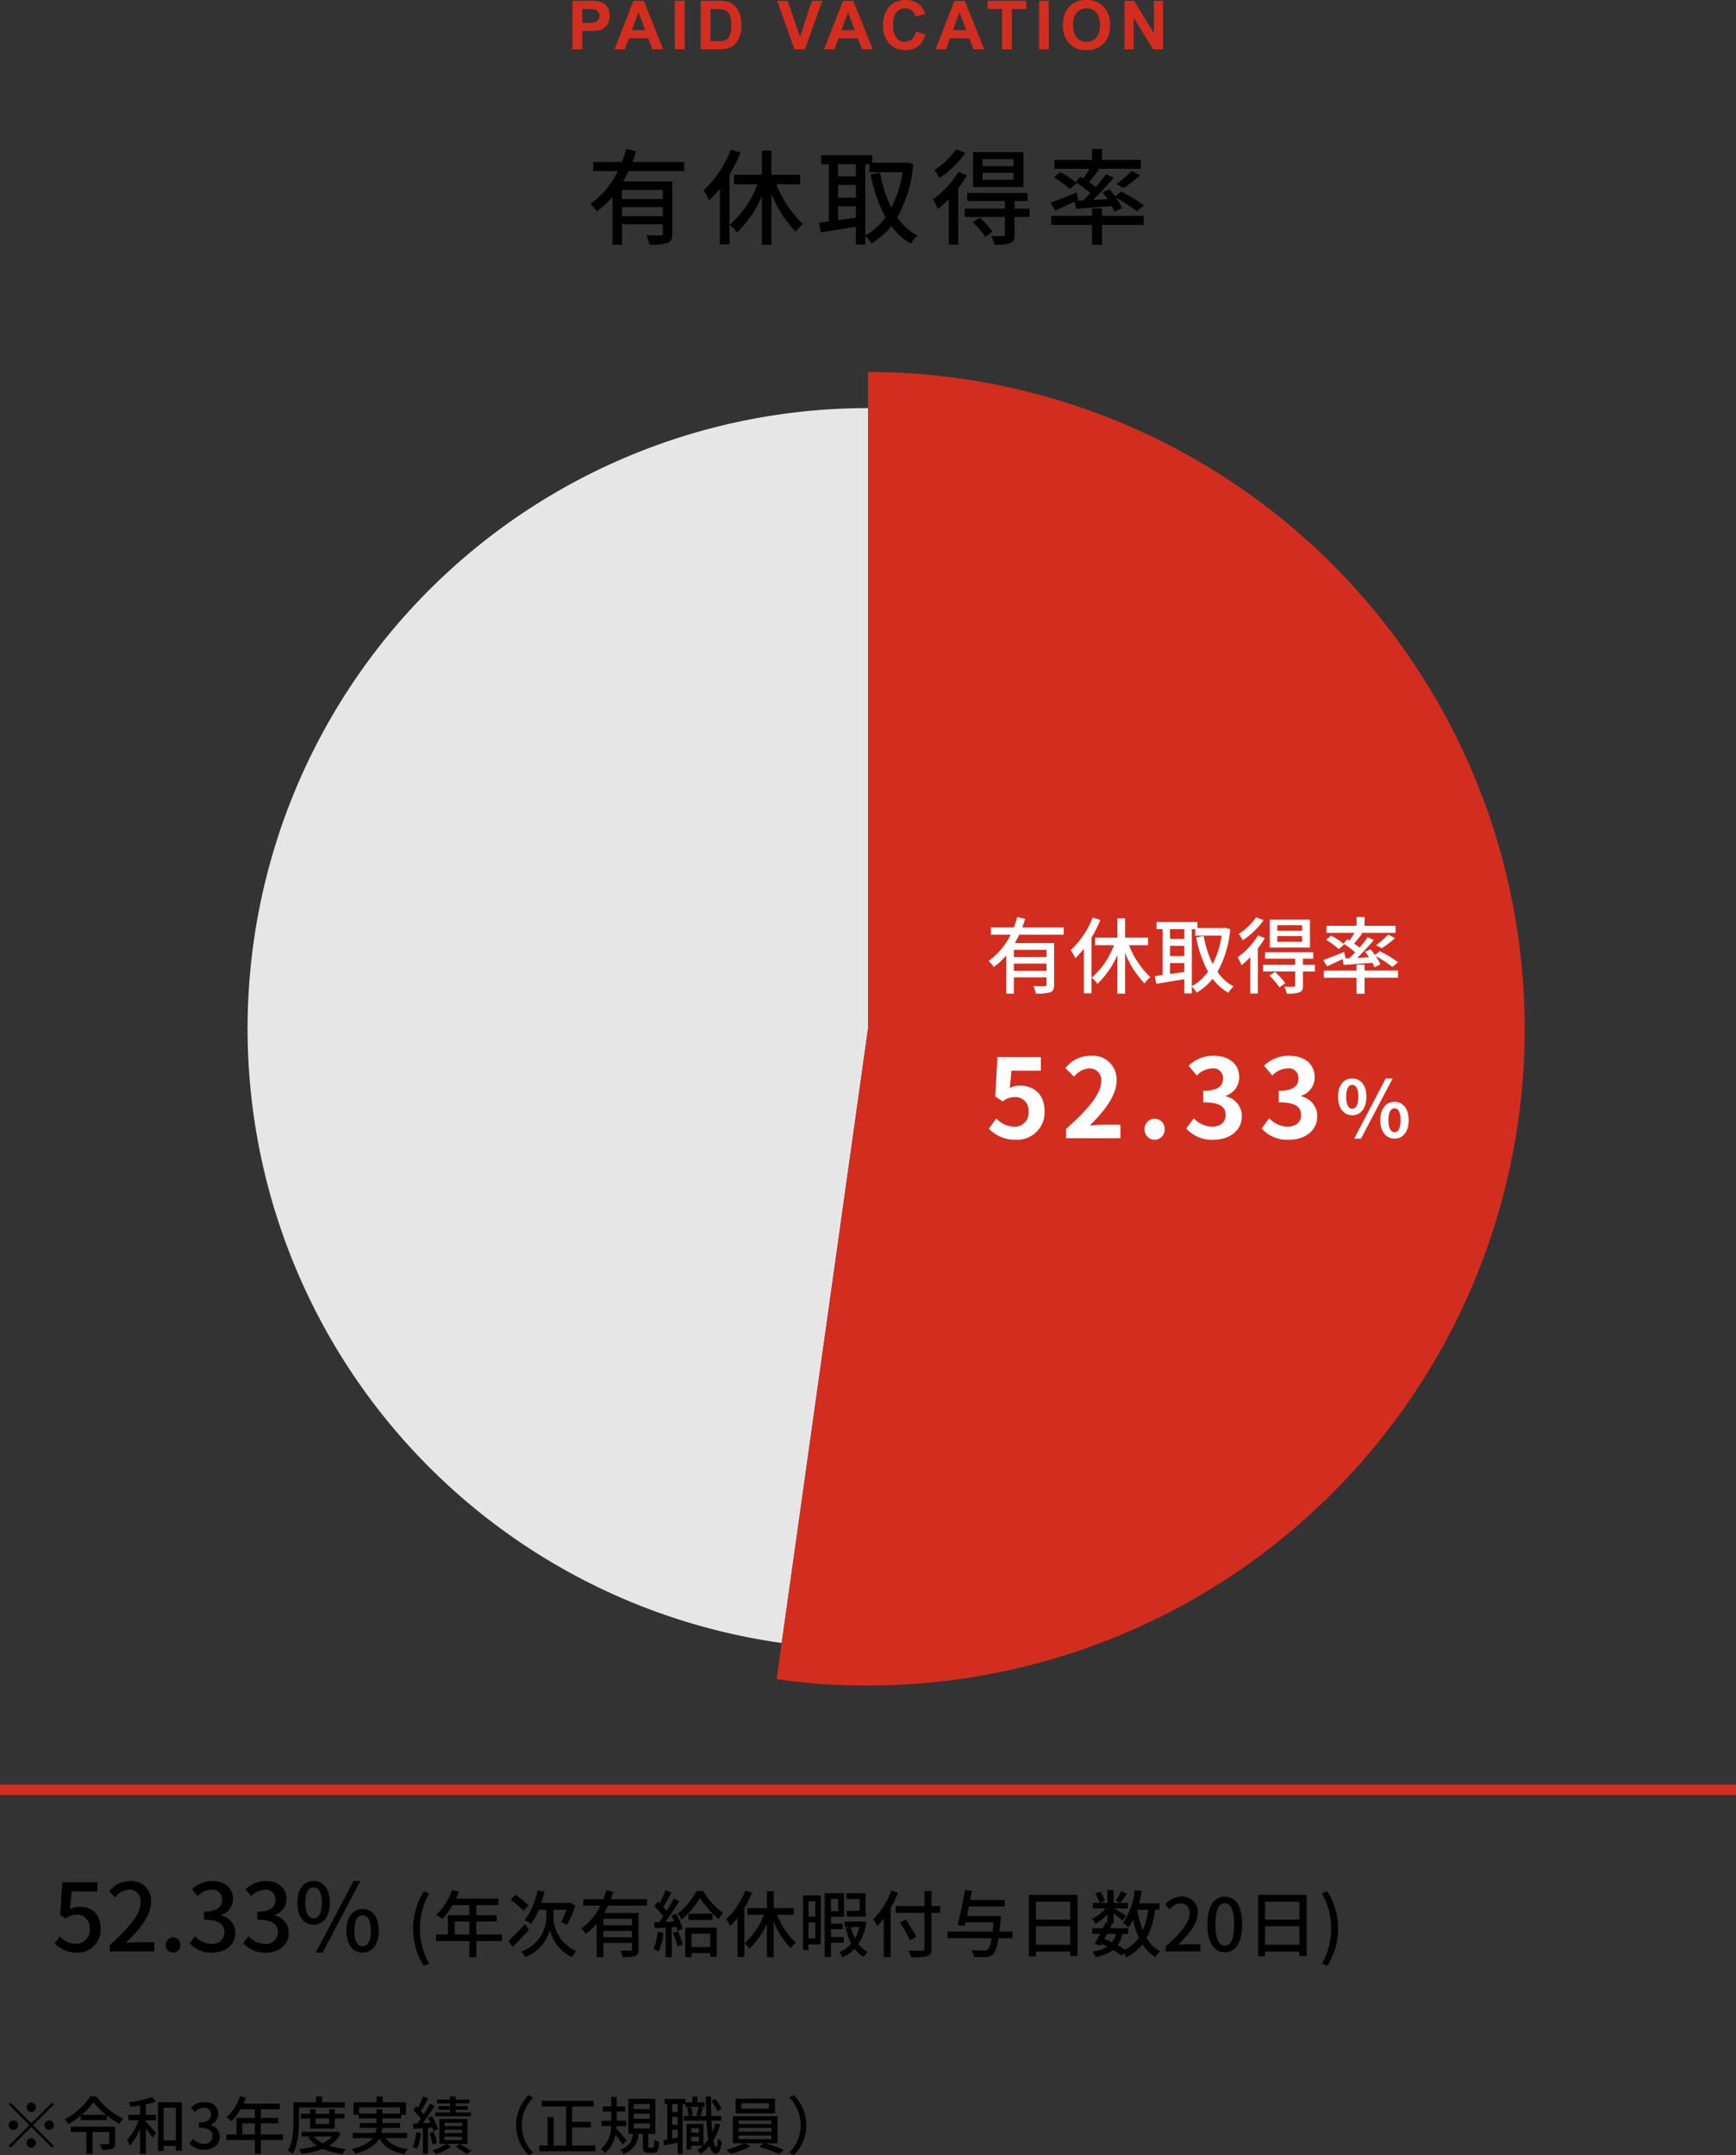 <svg xmlns="http://www.w3.org/2000/svg" xmlns:xlink="http://www.w3.org/1999/xlink" width="333" height="413.333" viewBox="0 0 333 413.333"><rect x="0" y="0" width="333" height="413.333" fill="#333333" stroke="none"/><defs><clipPath id="a"><rect width="251.935" height="251.919" fill="none"/></clipPath></defs><g transform="translate(-30 -1688.757)"><g transform="translate(70.533 1760.108)" clip-path="url(#a)"><path d="M119.016,119,102.454,236.844A119,119,0,0,1,119.016,0Z" transform="translate(6.959 6.924)" fill="#e6e6e6"/><path d="M189.72,125.959V0a125.959,125.959,0,1,1,0,251.919,114.273,114.273,0,0,1-17.53-1.226Z" transform="translate(-63.745)" fill="#d32d1f"/></g><path d="M-35.1.294a5.251,5.251,0,0,0,5.439-5.46c0-3.381-2.184-4.935-4.788-4.935a4.082,4.082,0,0,0-1.869.441l.294-3.3h5.649v-2.6H-38.7L-39.116-8l1.407.924A3.718,3.718,0,0,1-35.378-7.9a2.515,2.515,0,0,1,2.625,2.814A2.609,2.609,0,0,1-35.5-2.226,4.83,4.83,0,0,1-38.927-3.8l-1.428,1.974A7.083,7.083,0,0,0-35.1.294ZM-25.529,0h10.416V-2.6h-3.36c-.735,0-1.764.084-2.541.168,2.835-2.772,5.166-5.8,5.166-8.61a4.559,4.559,0,0,0-4.893-4.788,6.238,6.238,0,0,0-4.935,2.352L-24-11.8a4.066,4.066,0,0,1,2.856-1.6,2.22,2.22,0,0,1,2.331,2.52c0,2.394-2.5,5.313-6.72,9.093ZM-8.561.294A1.934,1.934,0,0,0-6.629-1.722,1.922,1.922,0,0,0-8.561-3.738a1.918,1.918,0,0,0-1.911,2.016A1.93,1.93,0,0,0-8.561.294Zm11.277,0c2.961,0,5.46-1.659,5.46-4.515A3.886,3.886,0,0,0,5.089-8.043v-.105A3.688,3.688,0,0,0,7.672-11.7c0-2.646-2.037-4.137-5.04-4.137A6.894,6.894,0,0,0-2.03-13.923l1.575,1.89A4.224,4.224,0,0,1,2.485-13.4a1.832,1.832,0,0,1,2.079,1.932c0,1.386-.924,2.373-3.78,2.373v2.205c3.381,0,4.284.966,4.284,2.478C5.068-3,4-2.226,2.422-2.226a4.937,4.937,0,0,1-3.465-1.6L-2.492-1.869A6.606,6.606,0,0,0,2.716.294Zm14.469,0c2.961,0,5.46-1.659,5.46-4.515a3.886,3.886,0,0,0-3.087-3.822v-.105A3.688,3.688,0,0,0,22.142-11.7c0-2.646-2.037-4.137-5.04-4.137a6.894,6.894,0,0,0-4.662,1.911l1.575,1.89a4.224,4.224,0,0,1,2.94-1.365,1.832,1.832,0,0,1,2.079,1.932c0,1.386-.924,2.373-3.78,2.373v2.205c3.381,0,4.284.966,4.284,2.478,0,1.407-1.071,2.184-2.646,2.184a4.937,4.937,0,0,1-3.465-1.6L11.977-1.869A6.606,6.606,0,0,0,17.185.294Zm12.165-4.7c1.6,0,2.715-1.32,2.715-3.555s-1.11-3.51-2.715-3.51-2.715,1.275-2.715,3.51S27.761-4.41,29.351-4.41Zm0-1.26c-.645,0-1.155-.66-1.155-2.3s.51-2.265,1.155-2.265,1.17.63,1.17,2.265S30.011-5.67,29.351-5.67ZM37.465.075c1.59,0,2.715-1.32,2.715-3.54,0-2.235-1.125-3.525-2.715-3.525s-2.73,1.29-2.73,3.525C34.736-1.245,35.876.075,37.465.075Zm0-1.245c-.66,0-1.17-.675-1.17-2.3,0-1.65.51-2.265,1.17-2.265s1.155.615,1.155,2.265C38.621-1.845,38.126-1.17,37.465-1.17ZM29.726.075h1.305l6.075-11.55h-1.32Z" transform="translate(260.033 1907.07)" fill="#fff"/><path d="M11.712-5.744H5.456V-7.136h6.256ZM5.456-3.1V-4.5h6.256V-3.1Zm9.552-6.928v-1.392H7.056c.208-.544.384-1.1.56-1.648L6.1-13.424a17.285,17.285,0,0,1-.672,2H1.04v1.392H4.816A13.265,13.265,0,0,1,.608-5.008a8.271,8.271,0,0,1,.976,1.152,12.577,12.577,0,0,0,2.4-2.208V1.264H5.456v-3.12h6.256V-.48c0,.24-.08.32-.352.32-.272.016-1.232.016-2.176-.032a5.59,5.59,0,0,1,.464,1.44,8.253,8.253,0,0,0,2.784-.24c.576-.224.736-.672.736-1.472V-8.432H5.632c.288-.512.576-1.056.832-1.6Zm5.552-3.3a16.659,16.659,0,0,1-4.208,6.256,9.952,9.952,0,0,1,.88,1.536,14.984,14.984,0,0,0,1.632-1.808v8.56h1.472V-9.472a23.965,23.965,0,0,0,1.7-3.392ZM31.184-8.016V-9.472h-4.4v-3.712H25.312v3.712H21.04v1.456h3.6a15.416,15.416,0,0,1-4.256,6.224,7.025,7.025,0,0,1,1.1,1.184,17.38,17.38,0,0,0,3.824-5.536V1.264h1.472V-6.544A18.088,18.088,0,0,0,30.512-.7a5.7,5.7,0,0,1,1.12-1.2,16.188,16.188,0,0,1-4.08-6.112Zm8.4-3.072h.656v1.232h5.072A17.782,17.782,0,0,1,43.584-4.4a20.227,20.227,0,0,1-1.728-5.408l-1.44.288a22.536,22.536,0,0,0,2.272,6.576,9.116,9.116,0,0,1-3.1,2.784ZM35.408-2.5V-4.608h2.736V-2.88Zm2.736-8.592v1.856H35.408v-1.856ZM35.408-7.9h2.736v1.952H35.408ZM45.984-11.36l-.256.048H40.656v-1.152h-7.84v1.376h1.168V-2.3c-.56.064-1.056.144-1.5.192l.272,1.488c1.488-.24,3.456-.56,5.392-.88V1.232h1.44V-.08a5.75,5.75,0,0,1,.928,1.152,10.959,10.959,0,0,0,3.056-2.656A10.06,10.06,0,0,0,46.576,1.1,5.665,5.665,0,0,1,47.6-.112a8.81,8.81,0,0,1-3.1-2.8A20,20,0,0,0,46.944-11.1Zm14.752.576H55.968v-1.072h4.768Zm0,2.1H55.968V-9.76h4.768Zm1.5-4.256H54.528v5.36H62.24Zm-10.32-.432a11.762,11.762,0,0,1-3.328,3.184A8.3,8.3,0,0,1,49.36-8.96a16.074,16.074,0,0,0,4-3.856ZM52.272-9.9a14.7,14.7,0,0,1-3.9,4.208,10.979,10.979,0,0,1,.752,1.5A16.488,16.488,0,0,0,50.8-5.744V1.248h1.44v-8.64a18.074,18.074,0,0,0,1.344-1.984ZM54.48-2.192a14.127,14.127,0,0,1,1.9,2.256l1.12-.8A14,14,0,0,0,55.536-2.9Zm8.7-2.08H60.9V-5.44H62.88V-6.672H53.632V-5.44h5.776v1.168h-6.16v1.28h6.16V-.32c0,.192-.064.24-.3.256-.224.016-.992.016-1.792-.016a6.144,6.144,0,0,1,.48,1.344,6.875,6.875,0,0,0,2.432-.24c.528-.208.672-.576.672-1.312v-2.7h2.288Zm5.536.032c1.536-.112,3.5-.256,5.488-.416a6.889,6.889,0,0,1,.416.864l1.136-.56a8.023,8.023,0,0,0-.912-1.584,18.481,18.481,0,0,1,3.2,2.1l1.1-.928a22.233,22.233,0,0,0-3.52-2.112l-.912.736c-.272-.384-.576-.752-.848-1.088L72.8-6.768c.256.32.528.688.768,1.056L71.312-5.6C72.4-6.64,73.552-7.9,74.5-9.008l-1.184-.544a24.046,24.046,0,0,1-1.568,1.984c-.3-.24-.672-.512-1.04-.768.48-.56,1.056-1.264,1.552-1.92l-.336-.128h6.736v-1.36H72.72v-1.68H71.184v1.68H65.408v1.36h5.376c-.272.464-.624,1.008-.96,1.472-.16-.1-.288-.176-.432-.256l-.72.832a22.326,22.326,0,0,1,2.256,1.68c-.384.4-.768.784-1.12,1.12L68.8-5.488l.272-.128L68.8-6.736c-1.472.608-2.992,1.216-4,1.552l.72,1.216c.88-.4,1.952-.9,2.992-1.392ZM65.328-9.056A15.42,15.42,0,0,1,67.776-7.28l1.04-.9A13.174,13.174,0,0,0,66.3-9.856ZM76.016-7.44a18.76,18.76,0,0,0,2.56-1.952l-1.328-.656a15.9,15.9,0,0,1-2.32,2.016ZM72.72-4.3H71.184v1.152H64.912v1.376h6.272V1.28H72.72V-1.776h6.4V-3.152h-6.4Z" transform="translate(219.033 1878.065)" fill="#fff"/><path d="M-56.686,0V-9.306h3.015a10.934,10.934,0,0,1,2.234.14,2.44,2.44,0,0,1,1.339.911,2.889,2.889,0,0,1,.54,1.812A3.036,3.036,0,0,1-49.869-5a2.552,2.552,0,0,1-.79.917,2.723,2.723,0,0,1-.974.441,10.725,10.725,0,0,1-1.949.133h-1.225V0Zm1.879-7.731v2.641h1.028a4.859,4.859,0,0,0,1.485-.146,1.234,1.234,0,0,0,.587-.457,1.251,1.251,0,0,0,.213-.724,1.2,1.2,0,0,0-.3-.838,1.3,1.3,0,0,0-.755-.413A9.031,9.031,0,0,0-53.9-7.731ZM-39.289,0h-2.044l-.812-2.114h-3.72L-46.633,0h-1.993L-45-9.306h1.987Zm-3.459-3.682-1.282-3.453-1.257,3.453ZM-37.049,0V-9.306h1.879V0Zm4.963-9.306h3.434a6.706,6.706,0,0,1,1.771.178,3.112,3.112,0,0,1,1.4.857,4.066,4.066,0,0,1,.889,1.508,6.867,6.867,0,0,1,.3,2.2,6.116,6.116,0,0,1-.286,1.98,4.1,4.1,0,0,1-1,1.644,3.3,3.3,0,0,1-1.32.743,5.685,5.685,0,0,1-1.663.2h-3.536Zm1.879,1.574v6.164h1.4a5.119,5.119,0,0,0,1.136-.089,1.734,1.734,0,0,0,.759-.387,1.97,1.97,0,0,0,.492-.9,6.071,6.071,0,0,0,.19-1.7,5.559,5.559,0,0,0-.19-1.657,2.129,2.129,0,0,0-.533-.9,1.788,1.788,0,0,0-.87-.438,8.519,8.519,0,0,0-1.542-.089ZM-14.106,0l-3.326-9.306h2.038l2.355,6.887,2.279-6.887h1.993L-12.1,0ZM.917,0H-1.127l-.812-2.114h-3.72L-6.427,0H-8.42L-4.8-9.306h1.987ZM-2.542-3.682-3.824-7.135-5.081-3.682Zm11.71.26,1.822.578A4.086,4.086,0,0,1,9.6-.581a3.974,3.974,0,0,1-2.472.74A4,4,0,0,1,4.077-1.108,4.846,4.846,0,0,1,2.884-4.57a5.087,5.087,0,0,1,1.2-3.609A4.114,4.114,0,0,1,7.238-9.464a3.871,3.871,0,0,1,2.774,1.009,3.671,3.671,0,0,1,.952,1.714L9.1-6.3a1.973,1.973,0,0,0-.689-1.143,1.973,1.973,0,0,0-1.273-.419,2.117,2.117,0,0,0-1.679.743A3.641,3.641,0,0,0,4.82-4.71,3.9,3.9,0,0,0,5.455-2.2a2.061,2.061,0,0,0,1.65.749,1.882,1.882,0,0,0,1.289-.476A2.765,2.765,0,0,0,9.168-3.421ZM22.294,0H20.25l-.812-2.114h-3.72L14.949,0H12.956l3.625-9.306h1.987ZM18.834-3.682,17.552-7.135,16.3-3.682ZM25.72,0V-7.731H22.959V-9.306h7.4v1.574H27.6V0Zm7.089,0V-9.306h1.879V0ZM37.4-4.6a5.918,5.918,0,0,1,.425-2.387,4.38,4.38,0,0,1,.866-1.276,3.623,3.623,0,0,1,1.2-.838A5.109,5.109,0,0,1,41.9-9.464a4.369,4.369,0,0,1,3.291,1.276A4.89,4.89,0,0,1,46.424-4.64,4.874,4.874,0,0,1,45.2-1.114,4.335,4.335,0,0,1,41.923.159a4.38,4.38,0,0,1-3.3-1.266A4.806,4.806,0,0,1,37.4-4.6Zm1.936-.063a3.487,3.487,0,0,0,.73,2.4,2.378,2.378,0,0,0,1.854.816,2.358,2.358,0,0,0,1.844-.809,3.556,3.556,0,0,0,.72-2.428,3.5,3.5,0,0,0-.7-2.387,2.373,2.373,0,0,0-1.863-.787,2.389,2.389,0,0,0-1.873.8A3.516,3.516,0,0,0,39.333-4.659ZM49.209,0V-9.306h1.828l3.809,6.214V-9.306h1.746V0H54.706L50.955-6.068V0Z" transform="translate(196.5 1698.222)" fill="#d32d1f"/><path d="M-39.36-7.18h-7.82V-8.92h7.82Zm-7.82,3.3V-5.62h7.82v1.74Zm11.94-8.66v-1.74h-9.94c.26-.68.48-1.38.7-2.06l-1.9-.44a21.606,21.606,0,0,1-.84,2.5H-52.7v1.74h4.72a16.581,16.581,0,0,1-5.26,6.28,10.338,10.338,0,0,1,1.22,1.44,15.721,15.721,0,0,0,3-2.76V1.58h1.84v-3.9h7.82V-.6c0,.3-.1.4-.44.4-.34.02-1.54.02-2.72-.04a6.987,6.987,0,0,1,.58,1.8,10.316,10.316,0,0,0,3.48-.3c.72-.28.92-.84.92-1.84v-9.96h-9.42c.36-.64.72-1.32,1.04-2Zm8.94-4.12a20.824,20.824,0,0,1-5.26,7.82,12.44,12.44,0,0,1,1.1,1.92,18.73,18.73,0,0,0,2.04-2.26V1.52h1.84V-11.84a29.956,29.956,0,0,0,2.12-4.24Zm13.28,6.64v-1.82h-5.5v-4.64h-1.84v4.64H-25.7v1.82h4.5a19.271,19.271,0,0,1-5.32,7.78A8.781,8.781,0,0,1-25.14-.76a21.725,21.725,0,0,0,4.78-6.92V1.58h1.84V-8.18a22.61,22.61,0,0,0,4.66,7.3,7.129,7.129,0,0,1,1.4-1.5,20.236,20.236,0,0,1-5.1-7.64Zm12.5-3.84H.3v1.54H6.64A22.227,22.227,0,0,1,4.48-5.5a25.283,25.283,0,0,1-2.16-6.76l-1.8.36A28.17,28.17,0,0,0,3.36-3.68,11.4,11.4,0,0,1-.52-.2ZM-5.74-3.12V-5.76h3.42V-3.6Zm3.42-10.74v2.32H-5.74v-2.32ZM-5.74-9.88h3.42v2.44H-5.74ZM7.48-14.2l-.32.06H.82v-1.44h-9.8v1.72h1.46V-2.88c-.7.08-1.32.18-1.88.24l.34,1.86c1.86-.3,4.32-.7,6.74-1.1V1.54h1.8V-.1A7.188,7.188,0,0,1,.64,1.34,13.7,13.7,0,0,0,4.46-1.98,12.575,12.575,0,0,0,8.22,1.38,7.081,7.081,0,0,1,9.5-.14a11.013,11.013,0,0,1-3.88-3.5A25,25,0,0,0,8.68-13.88Zm20.44.72H21.96v-1.34h5.96Zm0,2.62H21.96V-12.2h5.96Zm1.88-5.32H20.16v6.7H29.8Zm-12.9-.54a14.7,14.7,0,0,1-4.16,3.98,10.373,10.373,0,0,1,.96,1.54,20.093,20.093,0,0,0,5-4.82Zm.44,4.34a18.368,18.368,0,0,1-4.88,5.26,13.724,13.724,0,0,1,.94,1.88,20.61,20.61,0,0,0,2.1-1.94V1.56h1.8V-9.24a22.592,22.592,0,0,0,1.68-2.48ZM20.1-2.74A17.658,17.658,0,0,1,22.48.08l1.4-1a17.5,17.5,0,0,0-2.46-2.7Zm10.88-2.6H28.12V-6.8H30.6V-8.34H19.04V-6.8h7.22v1.46h-7.7v1.6h7.7V-.4c0,.24-.08.3-.38.32-.28.02-1.24.02-2.24-.02a7.68,7.68,0,0,1,.6,1.68,8.593,8.593,0,0,0,3.04-.3c.66-.26.84-.72.84-1.64V-3.74h2.86Zm8.92.04c1.92-.14,4.38-.32,6.86-.52a8.611,8.611,0,0,1,.52,1.08l1.42-.7a10.029,10.029,0,0,0-1.14-1.98,23.1,23.1,0,0,1,4,2.62l1.38-1.16a27.791,27.791,0,0,0-4.4-2.64l-1.14.92c-.34-.48-.72-.94-1.06-1.36L45-8.46c.32.4.66.86.96,1.32L43.14-7c1.36-1.3,2.8-2.88,3.98-4.26l-1.48-.68a30.058,30.058,0,0,1-1.96,2.48c-.38-.3-.84-.64-1.3-.96.6-.7,1.32-1.58,1.94-2.4l-.42-.16h8.42v-1.7H44.9v-2.1H42.98v2.1H35.76v1.7h6.72c-.34.58-.78,1.26-1.2,1.84-.2-.12-.36-.22-.54-.32l-.9,1.04a27.907,27.907,0,0,1,2.82,2.1c-.48.5-.96.98-1.4,1.4L40-6.86l.34-.16L40-8.42c-1.84.76-3.74,1.52-5,1.94l.9,1.52c1.1-.5,2.44-1.12,3.74-1.74Zm-4.24-6.02A19.275,19.275,0,0,1,38.72-9.1l1.3-1.12a16.467,16.467,0,0,0-3.14-2.1ZM49.02-9.3a23.449,23.449,0,0,0,3.2-2.44l-1.66-.82a19.878,19.878,0,0,1-2.9,2.52ZM44.9-5.38H42.98v1.44H35.14v1.72h7.84V1.6H44.9V-2.22h8V-3.94h-8Z" transform="translate(196.5 1734.108)"/><path d="M4.824.234a4.371,4.371,0,0,0,4.464-4.59c0-2.9-1.818-4.212-4.032-4.212A3.788,3.788,0,0,0,3.438-8.1l.306-3.4H8.658v-1.764H1.944l-.4,6.3L2.556-6.3A3.486,3.486,0,0,1,4.68-7.056,2.457,2.457,0,0,1,7.2-4.284,2.589,2.589,0,0,1,4.572-1.458a4.239,4.239,0,0,1-3.1-1.422L.486-1.53A5.863,5.863,0,0,0,4.824.234ZM11.052,0H19.6V-1.764H16.29c-.648,0-1.476.054-2.16.126,2.808-2.682,4.842-5.328,4.842-7.884a3.746,3.746,0,0,0-4-3.978,5.144,5.144,0,0,0-4.032,1.98l1.17,1.152a3.593,3.593,0,0,1,2.61-1.476,2.151,2.151,0,0,1,2.25,2.43c0,2.178-2.016,4.752-5.922,8.208ZM23.2.234a1.378,1.378,0,0,0,1.386-1.44A1.4,1.4,0,0,0,23.2-2.682a1.4,1.4,0,0,0-1.386,1.476A1.378,1.378,0,0,0,23.2.234Zm7.506,0c2.43,0,4.428-1.4,4.428-3.8A3.354,3.354,0,0,0,32.4-6.876v-.09a3.2,3.2,0,0,0,2.286-3.114c0-2.178-1.674-3.42-4.05-3.42a5.583,5.583,0,0,0-3.8,1.6l1.08,1.3a3.858,3.858,0,0,1,2.646-1.242A1.841,1.841,0,0,1,32.6-9.936c0,1.332-.864,2.322-3.474,2.322v1.53c2.988,0,3.924.954,3.924,2.412a2.228,2.228,0,0,1-2.52,2.214A4.281,4.281,0,0,1,27.4-2.916L26.388-1.584A5.5,5.5,0,0,0,30.708.234Zm10.26,0c2.43,0,4.428-1.4,4.428-3.8A3.354,3.354,0,0,0,42.66-6.876v-.09a3.2,3.2,0,0,0,2.286-3.114c0-2.178-1.674-3.42-4.05-3.42a5.583,5.583,0,0,0-3.8,1.6l1.08,1.3a3.858,3.858,0,0,1,2.646-1.242,1.841,1.841,0,0,1,2.034,1.908c0,1.332-.864,2.322-3.474,2.322v1.53c2.988,0,3.924.954,3.924,2.412a2.228,2.228,0,0,1-2.52,2.214,4.281,4.281,0,0,1-3.132-1.458L36.648-1.584A5.5,5.5,0,0,0,40.968.234Zm9.18-5.346c1.854,0,3.114-1.548,3.114-4.212S52-13.5,50.148-13.5s-3.1,1.512-3.1,4.176S48.294-5.112,50.148-5.112Zm0-1.224c-.918,0-1.584-.954-1.584-2.988,0-2.052.666-2.952,1.584-2.952.936,0,1.6.9,1.6,2.952C51.75-7.29,51.084-6.336,50.148-6.336Zm.414,6.57h1.314L59.13-13.5H57.816Zm9,0c1.836,0,3.1-1.53,3.1-4.194s-1.26-4.176-3.1-4.176c-1.854,0-3.114,1.512-3.114,4.176S57.708.234,59.562.234Zm0-1.206c-.936,0-1.584-.954-1.584-2.988,0-2.052.648-2.952,1.584-2.952.918,0,1.584.9,1.584,2.952C61.146-1.926,60.48-.972,59.562-.972Z" transform="translate(40 2063.027)"/><path d="M3.318,2.786l1.008-.448a13.072,13.072,0,0,1-1.764-6.72A13.144,13.144,0,0,1,4.326-11.1l-1.008-.434A13.193,13.193,0,0,0,1.246-4.382,13.205,13.205,0,0,0,3.318,2.786ZM9.212-3.248V-5.726h2.814v2.478Zm9.072,0H13.37V-5.726h3.906V-6.944H13.37V-8.876H17.6v-1.26H9.492c.182-.42.378-.882.546-1.316L8.722-11.8A11.327,11.327,0,0,1,5.67-7.056a10.353,10.353,0,0,1,1.134.84A12.737,12.737,0,0,0,8.82-8.876h3.206v1.932H7.91v3.7H5.656v1.26h6.37V1.106H13.37V-1.988h4.914Zm5.1-5.586a13.47,13.47,0,0,0-2.534-2.016l-.91.938A14.36,14.36,0,0,1,22.4-7.784ZM22.722-5.25C21.546-4,20.3-2.73,19.5-1.974l.854,1.106C21.294-1.806,22.442-3,23.45-4.116Zm5.446-2.744H30.66a15.654,15.654,0,0,1-.994,2.38c.308.126.826.392,1.106.532A18.787,18.787,0,0,0,32.326-8.82l-.966-.546-.252.07H25.844a20.263,20.263,0,0,0,.6-2.156L25.088-11.7a12.844,12.844,0,0,1-2.464,5.7,8.845,8.845,0,0,1,1.232.714,11.962,11.962,0,0,0,1.5-2.7H26.8v1.61a7.14,7.14,0,0,1-4.83,6.4,7.4,7.4,0,0,1,.8,1.078,8,8,0,0,0,4.718-5.208A7.73,7.73,0,0,0,31.7,1.092c.182-.308.588-.868.826-1.176a7.126,7.126,0,0,1-4.354-6.3Zm15.05,2.968H37.744V-6.244h5.474Zm-5.474,2.31V-3.934h5.474v1.218ZM46.1-8.778V-10H39.144c.182-.476.336-.966.49-1.442l-1.33-.308A15.124,15.124,0,0,1,37.716-10H33.88v1.218h3.3a11.607,11.607,0,0,1-3.682,4.4,7.237,7.237,0,0,1,.854,1.008,11,11,0,0,0,2.1-1.932V1.106h1.288v-2.73h5.474v1.2c0,.21-.07.28-.308.28s-1.078.014-1.9-.028a4.891,4.891,0,0,1,.406,1.26,7.221,7.221,0,0,0,2.436-.21c.5-.2.644-.588.644-1.288V-7.378H37.9c.252-.448.5-.924.728-1.4Zm2.072,5.04a10.58,10.58,0,0,1-.826,3.276,5.472,5.472,0,0,1,.994.49,12.963,12.963,0,0,0,.938-3.57Zm2.94.2A14.974,14.974,0,0,1,51.94-.98l.994-.336a16.174,16.174,0,0,0-.882-2.534Zm-.336-3.346c.2.35.392.742.574,1.134-.6.042-1.19.07-1.75.084.91-1.176,1.918-2.7,2.7-3.976l-1.078-.49c-.35.714-.826,1.568-1.33,2.394a10.124,10.124,0,0,0-.672-.77c.5-.77,1.092-1.848,1.582-2.786l-1.148-.448A16.144,16.144,0,0,1,48.51-9.212c-.126-.112-.252-.224-.378-.322l-.63.854a13.206,13.206,0,0,1,1.736,1.96c-.266.392-.546.77-.8,1.106l-.98.028.112,1.148c.63-.042,1.344-.084,2.114-.126V1.12h1.162V-4.634l.91-.056a5.468,5.468,0,0,1,.224.756l.952-.42a10.853,10.853,0,0,0-1.274-2.9ZM58.24-3.4V-.84h-3.6V-3.4Zm-4.8,4.494h1.2V.322h3.6v.714h1.246v-5.6H53.438Zm.644-8.33v1.19h4.592v-1.19Zm1.526-4.354a13.583,13.583,0,0,1-3.626,4.354A6.95,6.95,0,0,1,52.738-6.1a15.585,15.585,0,0,0,3.542-4.158,19.113,19.113,0,0,0,3.584,4.074,8.606,8.606,0,0,1,.812-1.2,15.144,15.144,0,0,1-3.822-4.2Zm9.352-.07a14.577,14.577,0,0,1-3.682,5.474,8.708,8.708,0,0,1,.77,1.344,13.111,13.111,0,0,0,1.428-1.582v7.49h1.288V-8.288a20.969,20.969,0,0,0,1.484-2.968Zm9.3,4.648V-8.288h-3.85v-3.248H69.118v3.248H65.38v1.274h3.15a13.489,13.489,0,0,1-3.724,5.446,6.147,6.147,0,0,1,.966,1.036,15.208,15.208,0,0,0,3.346-4.844V1.106h1.288V-5.726a15.827,15.827,0,0,0,3.262,5.11,4.99,4.99,0,0,1,.98-1.05,14.165,14.165,0,0,1-3.57-5.348Zm13.776-4.144h-3.64v1.106H86.9V-7.77H84.392v1.106h3.64Zm-9.66,1.54v2.94h-1.3v-2.94Zm-1.3,7.112V-5.544h1.3v3.038Zm2.366-8.246h-3.4V-.266H77.07V-1.358h2.366Zm3.346.672v2.366H81.4V-10.08Zm1.05,8.414V-2.758H81.4v-1.5h2.226V-5.334H81.4v-1.3H83.9v-4.522h-3.71V1.064h1.2v-2.73Zm3.024-3.01a8.889,8.889,0,0,1-.868,2.2,9.993,9.993,0,0,1-.8-2.2Zm.616-1.106-.224.042h-3.22v1.064h1.036l-.826.182A11.911,11.911,0,0,0,85.3-1.512,5.823,5.823,0,0,1,82.992.14a4.011,4.011,0,0,1,.644.966,7.017,7.017,0,0,0,2.3-1.61,5.592,5.592,0,0,0,1.736,1.568A4.769,4.769,0,0,1,88.438.1,4.771,4.771,0,0,1,86.66-1.4,10.1,10.1,0,0,0,88.2-5.586Zm5.488-5.88A15.149,15.149,0,0,1,89.5-6.16a8.9,8.9,0,0,1,.784,1.33,12.759,12.759,0,0,0,1.232-1.442v7.35h1.316V-8.3a21.952,21.952,0,0,0,1.414-2.954Zm9.38,2.968h-1.666v-2.9H99.33v2.9H93.856v1.3H99.33V-.56c0,.308-.126.406-.448.42s-1.5.028-2.632-.028a5.323,5.323,0,0,1,.5,1.3A10.533,10.533,0,0,0,99.848.91c.588-.2.826-.56.826-1.47V-7.392h1.666Zm-4.578,5.88c-.42-.84-1.33-2.254-2-3.3l-1.134.532a34.833,34.833,0,0,1,1.918,3.43Zm18.452-.98h-2.52c.084-.7.154-1.484.238-2.394.028-.2.056-.6.056-.6h-6.524c.126-.588.252-1.2.392-1.834h6.874V-9.87h-6.636c.126-.6.238-1.2.336-1.764l-1.358-.14c-.336,2.142-.938,5.026-1.414,6.734l1.358.126.168-.672h5.376c-.056.672-.126,1.26-.182,1.792h-8.624v1.26h8.428a4.064,4.064,0,0,1-.756,2.2.964.964,0,0,1-.714.182c-.406,0-1.386,0-2.408-.1a2.852,2.852,0,0,1,.476,1.288,18.425,18.425,0,0,0,2.422.042A1.835,1.835,0,0,0,112.546.5c.42-.42.714-1.3.98-3.038h2.688Zm4.48,2.52V-4.83h6.594v3.556Zm6.594-8.26v3.416h-6.594V-9.534Zm-7.924-1.316V.952h1.33V.042h6.594V.9h1.386V-10.85Zm17.654-.672a11.345,11.345,0,0,1-.994,1.806l.868.392c.35-.434.8-1.106,1.246-1.736Zm5.208,3.528a15.617,15.617,0,0,1-1.008,3.948,18.9,18.9,0,0,1-1.078-3.948Zm-6.2,4.634a4.377,4.377,0,0,1-.728,1.61c-.476-.238-.98-.448-1.47-.644.168-.308.336-.644.518-.966ZM144.4-7.994V-9.226H140.49c.2-.756.35-1.54.49-2.338l-1.316-.2a13.685,13.685,0,0,1-2.24,6.272,7.4,7.4,0,0,1,1.036.91,9.44,9.44,0,0,0,.868-1.428,16.891,16.891,0,0,0,1.12,3.36A7.437,7.437,0,0,1,137.8-.294a14.844,14.844,0,0,0-1.414-.882,5.726,5.726,0,0,0,.882-2.184h1.148V-4.438H134.89c.14-.294.28-.574.406-.84l-.378-.084h.7V-7.28c.63.476,1.372,1.064,1.708,1.386l.7-.91c-.35-.252-1.708-1.092-2.338-1.442h2.674V-9.3h-2.744V-11.76h-1.2V-9.3h-1.4l.924-.406a6.3,6.3,0,0,0-.9-1.75l-.938.392a6.916,6.916,0,0,1,.8,1.764h-1.26v1.05h2.422a6.947,6.947,0,0,1-2.618,2,5.152,5.152,0,0,1,.686.98A9.955,9.955,0,0,0,134.414-7.1v1.624l-.336-.07c-.154.35-.322.728-.518,1.106h-2.03V-3.36h1.5c-.378.7-.742,1.372-1.05,1.89l1.134.35.182-.322c.378.168.742.35,1.106.532a6.838,6.838,0,0,1-2.828.938,2.739,2.739,0,0,1,.56,1.078,7.992,7.992,0,0,0,3.4-1.386A10.226,10.226,0,0,1,137.088.8l.462-.476a6.293,6.293,0,0,1,.49.826,9.1,9.1,0,0,0,3.108-2.506,7.532,7.532,0,0,0,2.478,2.45,4.759,4.759,0,0,1,.91-1.12,6.562,6.562,0,0,1-2.59-2.548,15.859,15.859,0,0,0,1.624-5.418ZM145.586,0h6.65V-1.372H149.66c-.5,0-1.148.042-1.68.1,2.184-2.086,3.766-4.144,3.766-6.132a2.914,2.914,0,0,0-3.108-3.094A4,4,0,0,0,145.5-8.96l.91.9a2.8,2.8,0,0,1,2.03-1.148,1.673,1.673,0,0,1,1.75,1.89c0,1.694-1.568,3.7-4.606,6.384ZM156.94.182c2.016,0,3.332-1.792,3.332-5.376,0-3.556-1.316-5.306-3.332-5.306s-3.332,1.736-3.332,5.306S154.924.182,156.94.182Zm0-1.274c-1.05,0-1.792-1.12-1.792-4.1,0-2.954.742-4.032,1.792-4.032s1.792,1.078,1.792,4.032C158.732-2.212,157.99-1.092,156.94-1.092Zm7.714-.182V-4.83h6.594v3.556Zm6.594-8.26v3.416h-6.594V-9.534Zm-7.924-1.316V.952h1.33V.042h6.594V.9h1.386V-10.85ZM176.582,2.786a13.1,13.1,0,0,0,2.086-7.168,13.085,13.085,0,0,0-2.086-7.154l-1.008.434a13.144,13.144,0,0,1,1.764,6.72,13.072,13.072,0,0,1-1.764,6.72Z" transform="translate(108 2063.027)"/><path d="M6,6.92a.9.9,0,1,0-.9-.9A.907.907,0,0,0,6,6.92ZM6,9.092,2.04,5.132l-.348.348,3.96,3.96L1.68,13.412l.348.348L6,9.788l3.96,3.96.348-.348L6.348,9.44l3.96-3.96L9.96,5.132ZM3.48,9.44a.9.9,0,1,0-.9.9A.907.907,0,0,0,3.48,9.44Zm5.04,0a.9.9,0,1,0,.9-.9A.907.907,0,0,0,8.52,9.44ZM6,11.96a.9.9,0,1,0,.9.9A.907.907,0,0,0,6,11.96ZM22.092,9.74H13.584v1.008h3v4.2h1.164v-4.2h3.2V12.9c0,.144-.06.18-.252.192-.168,0-.876.012-1.524-.024a4.552,4.552,0,0,1,.384,1.092,5.643,5.643,0,0,0,1.98-.192c.432-.18.552-.48.552-1.044ZM15.648,7.46a13.746,13.746,0,0,0,2.3-2.424A14.774,14.774,0,0,0,20.364,7.46Zm1.68-3.54a13.917,13.917,0,0,1-4.92,4.416,4.472,4.472,0,0,1,.72.9A17.164,17.164,0,0,0,15.5,7.58v.888h5v-.9a16.687,16.687,0,0,0,2.376,1.62,5.889,5.889,0,0,1,.744-.984A14.5,14.5,0,0,1,18.456,3.92ZM27.984,5.444a11.4,11.4,0,0,0,1.92-.528l-.744-.864A22.324,22.324,0,0,1,24.708,5.06a4.428,4.428,0,0,1,.312.864c.588-.072,1.224-.144,1.848-.252V7.46H24.636V8.492h1.956a11.136,11.136,0,0,1-2.244,3.828,5.556,5.556,0,0,1,.588,1.032A11.709,11.709,0,0,0,26.868,10.1v4.824h1.116V10.04c.468.636,1.02,1.4,1.26,1.836l.672-.912c-.276-.36-1.464-1.728-1.932-2.2V8.492h1.932V7.46H27.984Zm3.4,6.912V6.116h2.34v6.24ZM30.3,5.048V14.4h1.08v-.972h2.34v.888h1.14V5.048Zm8.916,9.108c1.62,0,2.952-.936,2.952-2.532a2.236,2.236,0,0,0-1.824-2.208v-.06A2.135,2.135,0,0,0,41.868,7.28c0-1.452-1.116-2.28-2.7-2.28a3.722,3.722,0,0,0-2.532,1.068l.72.864A2.572,2.572,0,0,1,39.12,6.1a1.227,1.227,0,0,1,1.356,1.272c0,.888-.576,1.548-2.316,1.548v1.02c1.992,0,2.616.636,2.616,1.608a1.485,1.485,0,0,1-1.68,1.476,2.854,2.854,0,0,1-2.088-.972l-.672.888A3.666,3.666,0,0,0,39.216,14.156Zm7.26-2.94V9.092h2.412v2.124Zm7.776,0H50.04V9.092h3.348V8.048H50.04V6.392h3.624V5.312H46.716c.156-.36.324-.756.468-1.128l-1.128-.3A9.709,9.709,0,0,1,43.44,7.952a8.874,8.874,0,0,1,.972.72,10.917,10.917,0,0,0,1.728-2.28h2.748V8.048H45.36v3.168H43.428V12.3h5.46v2.652H50.04V12.3h4.212Zm3.108-5.16h8.784v-1H61.776V3.932H60.612V5.06h-4.32V8.444c0,1.74-.084,4.176-1.056,5.88a5.051,5.051,0,0,1,.912.612c1.044-1.824,1.212-4.608,1.212-6.492Zm5.772,2.112V9.224H60.54V8.168Zm1.092,1.92V8.168H66.06V7.256H64.224V6.344H63.132v.912H60.54V6.344H59.484v.912H57.708v.912h1.776v1.92Zm-.5,1.524a5.531,5.531,0,0,1-1.776,1.3,5.162,5.162,0,0,1-1.74-1.3Zm.936-.936-.2.036H57.84v.9h1.836l-.54.2a6.388,6.388,0,0,0,1.656,1.548,16.731,16.731,0,0,1-3.432.66,3.421,3.421,0,0,1,.468.936,15.753,15.753,0,0,0,4.08-.984,13.58,13.58,0,0,0,3.8,1,3.974,3.974,0,0,1,.648-.96,15.778,15.778,0,0,1-3.252-.636,5.788,5.788,0,0,0,2.232-2.328ZM68.892,7.22V6.032h7.836V7.22H73.356V6.368H72.228V7.22Zm9.2,4.692V10.94H73.2a6.387,6.387,0,0,0,.144-.96h3.408V9.056h-3.4V8.144h3.588v-.7h.924v-2.4H73.4v-1.1H72.252v1.1H67.8v2.4h1.02v.7h3.408v.912H69.012V9.98h3.2a4.507,4.507,0,0,1-.18.96h-4.38v.972H71.52c-.636.816-1.824,1.572-4.032,2.136a4.413,4.413,0,0,1,.684.888c2.64-.756,3.96-1.8,4.608-2.952.924,1.656,2.448,2.592,4.788,2.988A4,4,0,0,1,78.24,14a6.055,6.055,0,0,1-4.308-2.088ZM90.312,7h-2.88V6.476h2.316v-.7H87.432V5.264h2.616v-.72H87.432V3.932H86.316v.612h-2.5v.72h2.5V5.78H84.108v.7h2.208V7H83.5v.732h6.816ZM79.836,10.8a9.187,9.187,0,0,1-.672,2.808,5.708,5.708,0,0,1,.816.4,10.943,10.943,0,0,0,.78-3.048Zm3.084-.9a5.37,5.37,0,0,1,.2.7l.864-.384A9.641,9.641,0,0,0,82.9,7.736L82.1,8.06c.156.288.312.6.456.924-.5.024-1.008.048-1.476.084.78-1,1.644-2.268,2.316-3.336l-.924-.42a21.613,21.613,0,0,1-1.188,2.064,7.414,7.414,0,0,0-.528-.648c.432-.66.948-1.62,1.368-2.436l-.984-.36a14.363,14.363,0,0,1-.972,2.184c-.108-.108-.216-.216-.324-.312l-.564.744A11.492,11.492,0,0,1,80.712,8.24c-.216.312-.444.612-.648.876l-.84.048.06.972c.54-.024,1.164-.072,1.824-.108v4.908h.984V9.956Zm.888,2.964a9.159,9.159,0,0,0-.624-2.136l-.8.24a8.532,8.532,0,0,1,.576,2.16Zm4.824-3.24H85.284V8.972h3.348Zm0,1.344H85.284V10.3h3.348Zm0,1.344H85.284v-.66h3.348Zm1.044-4.056h-5.4v4.776h1.272a8.219,8.219,0,0,1-2.6,1.248,5.711,5.711,0,0,1,.708.72,9.979,9.979,0,0,0,2.856-1.44l-.828-.528h4Zm-2.244,5.316c.732.456,1.572,1.032,2.04,1.392l.972-.54c-.552-.372-1.476-.936-2.268-1.392ZM99.012,9.44a8,8,0,0,0,2.376,5.736l.912-.432a7.475,7.475,0,0,1,0-10.608l-.912-.432A8,8,0,0,0,99.012,9.44Zm10.74,3.924V9.872h3.576V8.792h-3.576V5.852h4.092V4.76h-9.936V5.852h4.668v7.512h-2.388V7.892h-1.152v5.472h-1.56v1.08h10.74v-1.08Zm10.464-1.02c-.288-.36-1.5-1.74-1.992-2.22.012-.168.036-.348.048-.516h1.848V8.588h-1.812V6.836h1.608v-1h-1.608V4.052h-1.044V5.84h-1.632v1h1.632V8.588H115.4v1.02h1.824A5.656,5.656,0,0,1,115.284,14a3.969,3.969,0,0,1,.768.792,5.925,5.925,0,0,0,1.992-3.516,21.514,21.514,0,0,1,1.4,1.884Zm1.356-3.228h3.06v.972h-3.06Zm0-1.884h3.06v.984h-3.06Zm0-1.848h3.06v.948h-3.06Zm3.036,8.364c-.228,0-.264-.036-.264-.336V11.1H125.7V4.376h-5.172V11.1h.864a3.141,3.141,0,0,1-2.412,3.012,2.951,2.951,0,0,1,.624.828,4.029,4.029,0,0,0,2.844-3.84h.864v2.328c0,.984.192,1.308,1.116,1.308h.888c.768,0,1.032-.42,1.116-2.076a2.531,2.531,0,0,1-.912-.42c-.036,1.344-.084,1.512-.3,1.512ZM138.4,6.32a7.412,7.412,0,0,0-1.224-1.92l-.744.4A8.431,8.431,0,0,1,137.6,6.764Zm-8.4.612h-1.068V5.408H130ZM128.928,12v-1.7H130v1.5ZM130,9.368h-1.068V7.844H130Zm5.16-4.3h-1.392V3.956h-.96V5.072h-1.32v-.66h-4.008v1h.516v6.756c-.264.048-.516.1-.744.132l.192,1.02c.756-.156,1.644-.348,2.556-.54v2.172h.936V5.408h.528v.516h3.7Zm-2.568,7.512V11.66h1.476v.924Zm1.476-2.568V10.9h-1.476v-.888ZM137.22,9.1a12.022,12.022,0,0,1-.576,1.68c-.072-.66-.12-1.4-.168-2.208h1.884V7.688h-1.92c-.048-1.164-.06-2.436-.06-3.744H135.4c.012,1.332.048,2.592.084,3.744h-1.164c.168-.42.336-1.032.528-1.584l-.876-.18c-.072.468-.24,1.164-.36,1.608l.6.156H132.3l.588-.144a5.882,5.882,0,0,0-.372-1.6l-.744.168a6.554,6.554,0,0,1,.324,1.572h-.936v.888h4.368a30.251,30.251,0,0,0,.336,3.612,8.082,8.082,0,0,1-.924,1.092V9.212h-3.228v4.9h.876v-.732h2.256a6.7,6.7,0,0,1-1.092.828,5.027,5.027,0,0,1,.648.744,8.575,8.575,0,0,0,1.716-1.584c.276,1,.672,1.548,1.224,1.56.408.012.888-.444,1.128-2.34a3.6,3.6,0,0,1-.732-.612c-.06,1.056-.18,1.656-.348,1.656-.216,0-.4-.48-.54-1.3a11.3,11.3,0,0,0,1.272-3.024ZM147.5,6.272h-5.292V5.24H147.5Zm1.176-1.92H141.1V7.16h7.584Zm-7,7.068h6.3v.708h-6.3Zm0-1.44h6.3v.7h-6.3Zm0-1.44h6.3v.684h-6.3Zm7.464,4.38V7.736H140.58V12.92h2.1a14.05,14.05,0,0,1-3.36,1.224,6.724,6.724,0,0,1,.84.8,15.109,15.109,0,0,0,3.72-1.452l-.864-.576h3.5l-.888.66a31.942,31.942,0,0,1,3.78,1.38l.984-.78a35.775,35.775,0,0,0-3.576-1.26Zm5.52-3.48A8,8,0,0,0,152.292,3.7l-.912.432a7.475,7.475,0,0,1,0,10.608l.912.432A8,8,0,0,0,154.668,9.44Z" transform="translate(30 2086.914)"/><path d="M9362-15562.137H9029v-2h333Z" transform="translate(-8999 17595.164)" fill="#d32d1f"/></g></svg>